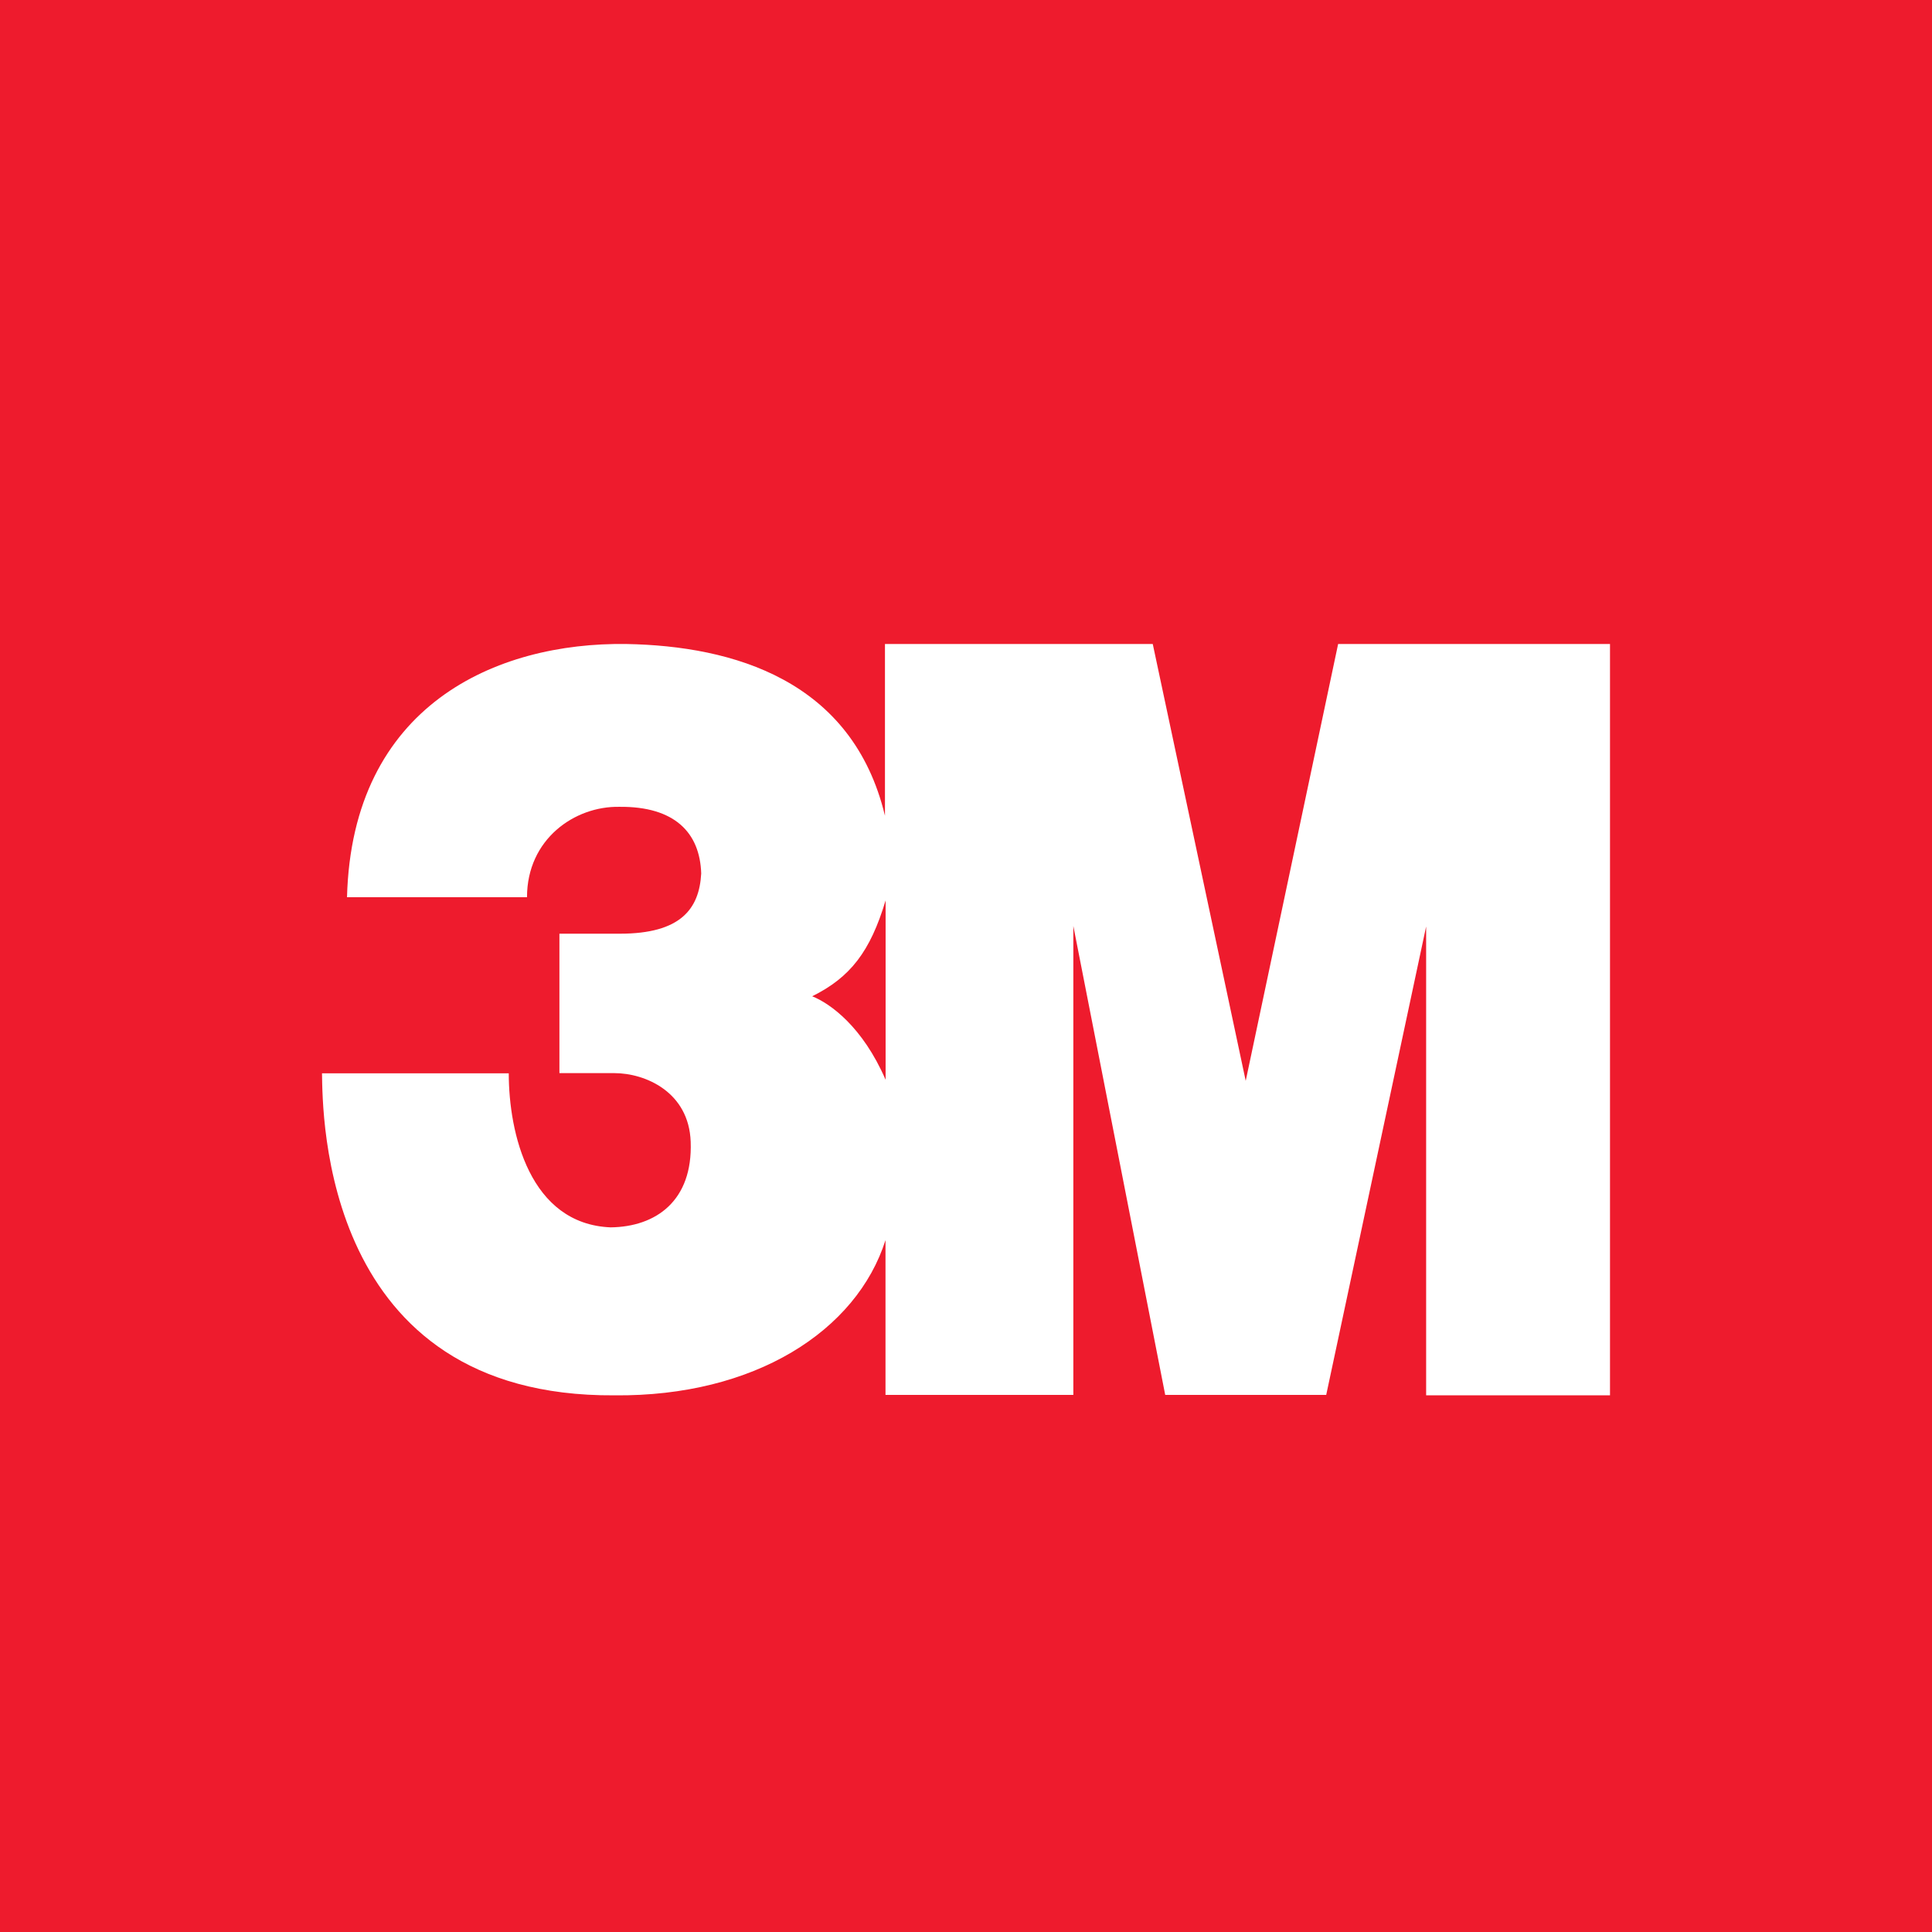 <svg xmlns="http://www.w3.org/2000/svg" width="18" height="18"><path fill="#EE1B2D" d="M0 0h18v18H0z"/><path fill="#fff" d="m12.467 6-.861 4.07L10.74 6H8.245v1.6C7.942 6.336 6.83 6.018 5.835 6c-1.212-.017-2.555.57-2.602 2.359H4.91c0-.54.443-.85.861-.842.514-.005.75.24.762.621-.018.331-.192.561-.757.561h-.564v1.299h.511c.291 0 .696.177.712.64.02.55-.324.792-.746.797-.754-.031-.949-.879-.949-1.435H3c.007.375-.004 3.018 2.724 3 1.306.013 2.257-.6 2.526-1.446v1.442H10V8.627l.856 4.369h1.5l.931-4.364V13H15V6zm-4.216 4.06c-.214-.494-.515-.71-.684-.778.355-.176.541-.416.684-.893v1.67z"/></svg>